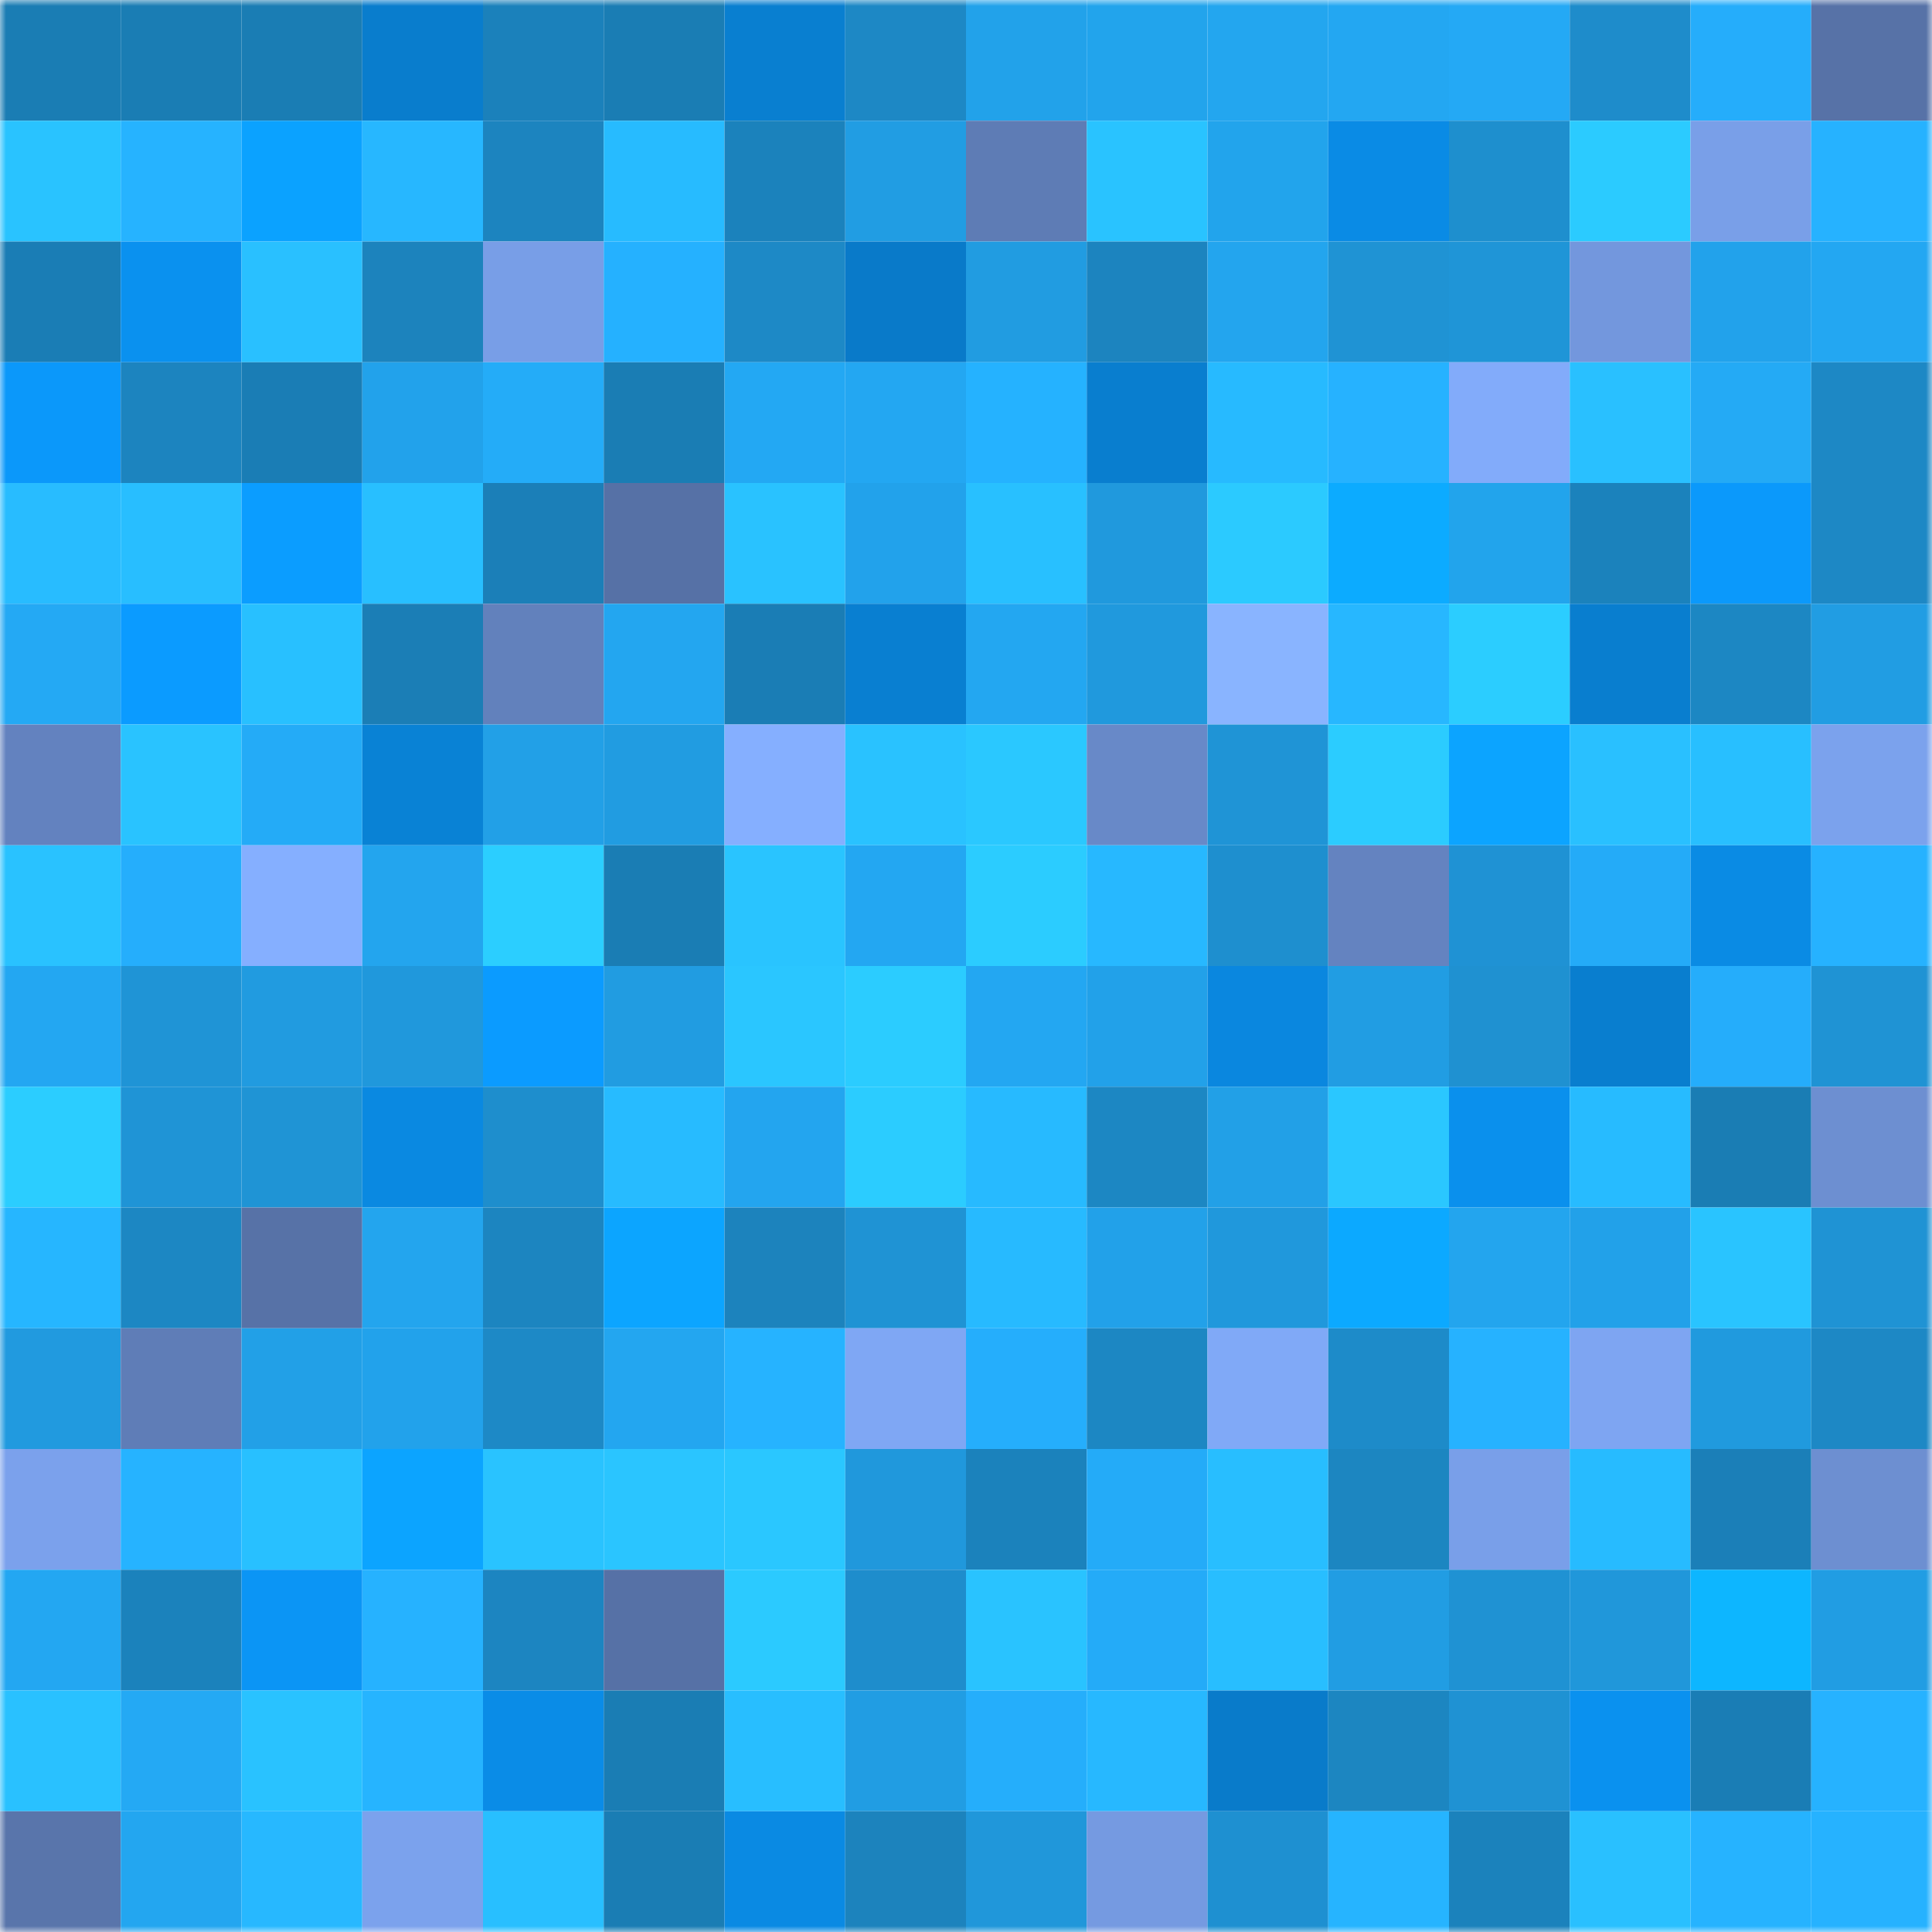 <svg viewBox="0 0 160 160" fill="none" role="img" xmlns="http://www.w3.org/2000/svg" width="240" height="240" name="ens%2Crollj.eth"><mask id="1009085226" mask-type="alpha" maskUnits="userSpaceOnUse" x="0" y="0" width="160" height="160"><rect width="160" height="160" fill="#FFFFFF"></rect></mask><g mask="url(#1009085226)"><rect x="0" y="0" width="10" height="10" fill="#1a7db4"></rect><rect x="10" y="0" width="10" height="10" fill="#1a7db4"></rect><rect x="20" y="0" width="10" height="10" fill="#1a7db4"></rect><rect x="30" y="0" width="10" height="10" fill="#097dcd"></rect><rect x="40" y="0" width="10" height="10" fill="#1b81bb"></rect><rect x="50" y="0" width="10" height="10" fill="#1a7db4"></rect><rect x="60" y="0" width="10" height="10" fill="#097fd0"></rect><rect x="70" y="0" width="10" height="10" fill="#1d88c5"></rect><rect x="80" y="0" width="10" height="10" fill="#22a2ea"></rect><rect x="90" y="0" width="10" height="10" fill="#22a4ec"></rect><rect x="100" y="0" width="10" height="10" fill="#23a6ef"></rect><rect x="110" y="0" width="10" height="10" fill="#23a7f2"></rect><rect x="120" y="0" width="10" height="10" fill="#24a9f5"></rect><rect x="130" y="0" width="10" height="10" fill="#1e8ccb"></rect><rect x="140" y="0" width="10" height="10" fill="#25adfb"></rect><rect x="150" y="0" width="10" height="10" fill="#5772a7"></rect><rect x="0" y="10" width="10" height="10" fill="#29c3ff"></rect><rect x="10" y="10" width="10" height="10" fill="#26b3ff"></rect><rect x="20" y="10" width="10" height="10" fill="#0ba2ff"></rect><rect x="30" y="10" width="10" height="10" fill="#27b7ff"></rect><rect x="40" y="10" width="10" height="10" fill="#1c84bf"></rect><rect x="50" y="10" width="10" height="10" fill="#27bbff"></rect><rect x="60" y="10" width="10" height="10" fill="#1b82bc"></rect><rect x="70" y="10" width="10" height="10" fill="#219de3"></rect><rect x="80" y="10" width="10" height="10" fill="#5e7cb5"></rect><rect x="90" y="10" width="10" height="10" fill="#29c3ff"></rect><rect x="100" y="10" width="10" height="10" fill="#22a4ec"></rect><rect x="110" y="10" width="10" height="10" fill="#0a8be5"></rect><rect x="120" y="10" width="10" height="10" fill="#1e8fce"></rect><rect x="130" y="10" width="10" height="10" fill="#2bcbff"></rect><rect x="140" y="10" width="10" height="10" fill="#799fe8"></rect><rect x="150" y="10" width="10" height="10" fill="#26b2ff"></rect><rect x="0" y="20" width="10" height="10" fill="#1a7db5"></rect><rect x="10" y="20" width="10" height="10" fill="#0a91ef"></rect><rect x="20" y="20" width="10" height="10" fill="#29c0ff"></rect><rect x="30" y="20" width="10" height="10" fill="#1c83bd"></rect><rect x="40" y="20" width="10" height="10" fill="#789ee7"></rect><rect x="50" y="20" width="10" height="10" fill="#25b1ff"></rect><rect x="60" y="20" width="10" height="10" fill="#1d89c6"></rect><rect x="70" y="20" width="10" height="10" fill="#097ac9"></rect><rect x="80" y="20" width="10" height="10" fill="#219ce1"></rect><rect x="90" y="20" width="10" height="10" fill="#1c84bf"></rect><rect x="100" y="20" width="10" height="10" fill="#23a5ee"></rect><rect x="110" y="20" width="10" height="10" fill="#1f93d4"></rect><rect x="120" y="20" width="10" height="10" fill="#1f95d7"></rect><rect x="130" y="20" width="10" height="10" fill="#7397dd"></rect><rect x="140" y="20" width="10" height="10" fill="#22a2eb"></rect><rect x="150" y="20" width="10" height="10" fill="#23a7f2"></rect><rect x="0" y="30" width="10" height="10" fill="#0b98fa"></rect><rect x="10" y="30" width="10" height="10" fill="#1c84bf"></rect><rect x="20" y="30" width="10" height="10" fill="#1a7db5"></rect><rect x="30" y="30" width="10" height="10" fill="#22a2eb"></rect><rect x="40" y="30" width="10" height="10" fill="#24acf8"></rect><rect x="50" y="30" width="10" height="10" fill="#1a7db4"></rect><rect x="60" y="30" width="10" height="10" fill="#23a8f3"></rect><rect x="70" y="30" width="10" height="10" fill="#23a7f2"></rect><rect x="80" y="30" width="10" height="10" fill="#25b2ff"></rect><rect x="90" y="30" width="10" height="10" fill="#097ecf"></rect><rect x="100" y="30" width="10" height="10" fill="#27baff"></rect><rect x="110" y="30" width="10" height="10" fill="#26b2ff"></rect><rect x="120" y="30" width="10" height="10" fill="#82abfa"></rect><rect x="130" y="30" width="10" height="10" fill="#29c0ff"></rect><rect x="140" y="30" width="10" height="10" fill="#24aaf5"></rect><rect x="150" y="30" width="10" height="10" fill="#1d88c5"></rect><rect x="0" y="40" width="10" height="10" fill="#28bcff"></rect><rect x="10" y="40" width="10" height="10" fill="#28beff"></rect><rect x="20" y="40" width="10" height="10" fill="#0b9dff"></rect><rect x="30" y="40" width="10" height="10" fill="#28bfff"></rect><rect x="40" y="40" width="10" height="10" fill="#1b7fb8"></rect><rect x="50" y="40" width="10" height="10" fill="#5671a6"></rect><rect x="60" y="40" width="10" height="10" fill="#29c2ff"></rect><rect x="70" y="40" width="10" height="10" fill="#22a2eb"></rect><rect x="80" y="40" width="10" height="10" fill="#28c0ff"></rect><rect x="90" y="40" width="10" height="10" fill="#2099dd"></rect><rect x="100" y="40" width="10" height="10" fill="#2bcaff"></rect><rect x="110" y="40" width="10" height="10" fill="#0cabff"></rect><rect x="120" y="40" width="10" height="10" fill="#22a4ec"></rect><rect x="130" y="40" width="10" height="10" fill="#1b82bc"></rect><rect x="140" y="40" width="10" height="10" fill="#0b99fb"></rect><rect x="150" y="40" width="10" height="10" fill="#1d88c5"></rect><rect x="0" y="50" width="10" height="10" fill="#24a9f4"></rect><rect x="10" y="50" width="10" height="10" fill="#0b9bff"></rect><rect x="20" y="50" width="10" height="10" fill="#28c0ff"></rect><rect x="30" y="50" width="10" height="10" fill="#1b7eb6"></rect><rect x="40" y="50" width="10" height="10" fill="#6281bc"></rect><rect x="50" y="50" width="10" height="10" fill="#23a6f0"></rect><rect x="60" y="50" width="10" height="10" fill="#1a7db5"></rect><rect x="70" y="50" width="10" height="10" fill="#097fd1"></rect><rect x="80" y="50" width="10" height="10" fill="#23a7f1"></rect><rect x="90" y="50" width="10" height="10" fill="#2099dd"></rect><rect x="100" y="50" width="10" height="10" fill="#89b4ff"></rect><rect x="110" y="50" width="10" height="10" fill="#27b7ff"></rect><rect x="120" y="50" width="10" height="10" fill="#2bcdff"></rect><rect x="130" y="50" width="10" height="10" fill="#097ecf"></rect><rect x="140" y="50" width="10" height="10" fill="#1c87c3"></rect><rect x="150" y="50" width="10" height="10" fill="#219de3"></rect><rect x="0" y="60" width="10" height="10" fill="#6382bf"></rect><rect x="10" y="60" width="10" height="10" fill="#29c3ff"></rect><rect x="20" y="60" width="10" height="10" fill="#24abf7"></rect><rect x="30" y="60" width="10" height="10" fill="#0982d5"></rect><rect x="40" y="60" width="10" height="10" fill="#22a0e7"></rect><rect x="50" y="60" width="10" height="10" fill="#219ce1"></rect><rect x="60" y="60" width="10" height="10" fill="#85afff"></rect><rect x="70" y="60" width="10" height="10" fill="#29c2ff"></rect><rect x="80" y="60" width="10" height="10" fill="#2ac8ff"></rect><rect x="90" y="60" width="10" height="10" fill="#6889c8"></rect><rect x="100" y="60" width="10" height="10" fill="#1f94d6"></rect><rect x="110" y="60" width="10" height="10" fill="#2bccff"></rect><rect x="120" y="60" width="10" height="10" fill="#0ca4ff"></rect><rect x="130" y="60" width="10" height="10" fill="#29c0ff"></rect><rect x="140" y="60" width="10" height="10" fill="#28bfff"></rect><rect x="150" y="60" width="10" height="10" fill="#7ba2ed"></rect><rect x="0" y="70" width="10" height="10" fill="#29c2ff"></rect><rect x="10" y="70" width="10" height="10" fill="#25aefc"></rect><rect x="20" y="70" width="10" height="10" fill="#85afff"></rect><rect x="30" y="70" width="10" height="10" fill="#23a5ee"></rect><rect x="40" y="70" width="10" height="10" fill="#2bceff"></rect><rect x="50" y="70" width="10" height="10" fill="#1a7db4"></rect><rect x="60" y="70" width="10" height="10" fill="#29c4ff"></rect><rect x="70" y="70" width="10" height="10" fill="#23a7f2"></rect><rect x="80" y="70" width="10" height="10" fill="#2bccff"></rect><rect x="90" y="70" width="10" height="10" fill="#27b8ff"></rect><rect x="100" y="70" width="10" height="10" fill="#1e8fcf"></rect><rect x="110" y="70" width="10" height="10" fill="#6483c0"></rect><rect x="120" y="70" width="10" height="10" fill="#1f92d4"></rect><rect x="130" y="70" width="10" height="10" fill="#24abf8"></rect><rect x="140" y="70" width="10" height="10" fill="#0a8be4"></rect><rect x="150" y="70" width="10" height="10" fill="#26b2ff"></rect><rect x="0" y="80" width="10" height="10" fill="#23a7f2"></rect><rect x="10" y="80" width="10" height="10" fill="#1f94d6"></rect><rect x="20" y="80" width="10" height="10" fill="#219be0"></rect><rect x="30" y="80" width="10" height="10" fill="#2098dc"></rect><rect x="40" y="80" width="10" height="10" fill="#0b9bff"></rect><rect x="50" y="80" width="10" height="10" fill="#219ce1"></rect><rect x="60" y="80" width="10" height="10" fill="#2ac6ff"></rect><rect x="70" y="80" width="10" height="10" fill="#2bccff"></rect><rect x="80" y="80" width="10" height="10" fill="#23a7f2"></rect><rect x="90" y="80" width="10" height="10" fill="#22a1e9"></rect><rect x="100" y="80" width="10" height="10" fill="#0a87df"></rect><rect x="110" y="80" width="10" height="10" fill="#219de3"></rect><rect x="120" y="80" width="10" height="10" fill="#1f91d1"></rect><rect x="130" y="80" width="10" height="10" fill="#097ecf"></rect><rect x="140" y="80" width="10" height="10" fill="#25adfb"></rect><rect x="150" y="80" width="10" height="10" fill="#1f93d4"></rect><rect x="0" y="90" width="10" height="10" fill="#2bcdff"></rect><rect x="10" y="90" width="10" height="10" fill="#1f94d6"></rect><rect x="20" y="90" width="10" height="10" fill="#1f94d5"></rect><rect x="30" y="90" width="10" height="10" fill="#0a89e1"></rect><rect x="40" y="90" width="10" height="10" fill="#1e8ecd"></rect><rect x="50" y="90" width="10" height="10" fill="#27bbff"></rect><rect x="60" y="90" width="10" height="10" fill="#23a5ef"></rect><rect x="70" y="90" width="10" height="10" fill="#2bccff"></rect><rect x="80" y="90" width="10" height="10" fill="#27baff"></rect><rect x="90" y="90" width="10" height="10" fill="#1c87c3"></rect><rect x="100" y="90" width="10" height="10" fill="#22a0e7"></rect><rect x="110" y="90" width="10" height="10" fill="#2ac7ff"></rect><rect x="120" y="90" width="10" height="10" fill="#0a90ed"></rect><rect x="130" y="90" width="10" height="10" fill="#27bbff"></rect><rect x="140" y="90" width="10" height="10" fill="#1a7db4"></rect><rect x="150" y="90" width="10" height="10" fill="#6d8fd1"></rect><rect x="0" y="100" width="10" height="10" fill="#26b6ff"></rect><rect x="10" y="100" width="10" height="10" fill="#1c87c3"></rect><rect x="20" y="100" width="10" height="10" fill="#5772a7"></rect><rect x="30" y="100" width="10" height="10" fill="#23a5ee"></rect><rect x="40" y="100" width="10" height="10" fill="#1c85c0"></rect><rect x="50" y="100" width="10" height="10" fill="#0ca5ff"></rect><rect x="60" y="100" width="10" height="10" fill="#1c83bd"></rect><rect x="70" y="100" width="10" height="10" fill="#1f93d4"></rect><rect x="80" y="100" width="10" height="10" fill="#27baff"></rect><rect x="90" y="100" width="10" height="10" fill="#22a1e9"></rect><rect x="100" y="100" width="10" height="10" fill="#2098dc"></rect><rect x="110" y="100" width="10" height="10" fill="#0ca9ff"></rect><rect x="120" y="100" width="10" height="10" fill="#23a5ee"></rect><rect x="130" y="100" width="10" height="10" fill="#22a1e9"></rect><rect x="140" y="100" width="10" height="10" fill="#29c4ff"></rect><rect x="150" y="100" width="10" height="10" fill="#1f93d4"></rect><rect x="0" y="110" width="10" height="10" fill="#219adf"></rect><rect x="10" y="110" width="10" height="10" fill="#5f7db7"></rect><rect x="20" y="110" width="10" height="10" fill="#22a0e7"></rect><rect x="30" y="110" width="10" height="10" fill="#22a2eb"></rect><rect x="40" y="110" width="10" height="10" fill="#1d89c6"></rect><rect x="50" y="110" width="10" height="10" fill="#23a6f0"></rect><rect x="60" y="110" width="10" height="10" fill="#26b3ff"></rect><rect x="70" y="110" width="10" height="10" fill="#7fa7f4"></rect><rect x="80" y="110" width="10" height="10" fill="#25aefc"></rect><rect x="90" y="110" width="10" height="10" fill="#1c87c3"></rect><rect x="100" y="110" width="10" height="10" fill="#80a9f7"></rect><rect x="110" y="110" width="10" height="10" fill="#1d8bc9"></rect><rect x="120" y="110" width="10" height="10" fill="#26b2ff"></rect><rect x="130" y="110" width="10" height="10" fill="#7ea5f2"></rect><rect x="140" y="110" width="10" height="10" fill="#209ade"></rect><rect x="150" y="110" width="10" height="10" fill="#1d88c5"></rect><rect x="0" y="120" width="10" height="10" fill="#7ba1ec"></rect><rect x="10" y="120" width="10" height="10" fill="#26b3ff"></rect><rect x="20" y="120" width="10" height="10" fill="#28c0ff"></rect><rect x="30" y="120" width="10" height="10" fill="#0ca4ff"></rect><rect x="40" y="120" width="10" height="10" fill="#29c3ff"></rect><rect x="50" y="120" width="10" height="10" fill="#2ac5ff"></rect><rect x="60" y="120" width="10" height="10" fill="#2ac7ff"></rect><rect x="70" y="120" width="10" height="10" fill="#2098dc"></rect><rect x="80" y="120" width="10" height="10" fill="#1b82bc"></rect><rect x="90" y="120" width="10" height="10" fill="#24abf8"></rect><rect x="100" y="120" width="10" height="10" fill="#28beff"></rect><rect x="110" y="120" width="10" height="10" fill="#1c86c1"></rect><rect x="120" y="120" width="10" height="10" fill="#799fe9"></rect><rect x="130" y="120" width="10" height="10" fill="#27bbff"></rect><rect x="140" y="120" width="10" height="10" fill="#1b7fb8"></rect><rect x="150" y="120" width="10" height="10" fill="#6d8fd1"></rect><rect x="0" y="130" width="10" height="10" fill="#23a7f2"></rect><rect x="10" y="130" width="10" height="10" fill="#1b82bc"></rect><rect x="20" y="130" width="10" height="10" fill="#0b95f5"></rect><rect x="30" y="130" width="10" height="10" fill="#26b2ff"></rect><rect x="40" y="130" width="10" height="10" fill="#1c85c1"></rect><rect x="50" y="130" width="10" height="10" fill="#5671a6"></rect><rect x="60" y="130" width="10" height="10" fill="#2bcaff"></rect><rect x="70" y="130" width="10" height="10" fill="#1e8dcc"></rect><rect x="80" y="130" width="10" height="10" fill="#29c3ff"></rect><rect x="90" y="130" width="10" height="10" fill="#24abf8"></rect><rect x="100" y="130" width="10" height="10" fill="#28beff"></rect><rect x="110" y="130" width="10" height="10" fill="#219de3"></rect><rect x="120" y="130" width="10" height="10" fill="#1f92d3"></rect><rect x="130" y="130" width="10" height="10" fill="#2097da"></rect><rect x="140" y="130" width="10" height="10" fill="#0db6ff"></rect><rect x="150" y="130" width="10" height="10" fill="#219de3"></rect><rect x="0" y="140" width="10" height="10" fill="#29c1ff"></rect><rect x="10" y="140" width="10" height="10" fill="#24a9f4"></rect><rect x="20" y="140" width="10" height="10" fill="#29c2ff"></rect><rect x="30" y="140" width="10" height="10" fill="#26b4ff"></rect><rect x="40" y="140" width="10" height="10" fill="#0a8ce7"></rect><rect x="50" y="140" width="10" height="10" fill="#1a7db4"></rect><rect x="60" y="140" width="10" height="10" fill="#28beff"></rect><rect x="70" y="140" width="10" height="10" fill="#219de3"></rect><rect x="80" y="140" width="10" height="10" fill="#25aefb"></rect><rect x="90" y="140" width="10" height="10" fill="#27b8ff"></rect><rect x="100" y="140" width="10" height="10" fill="#097bca"></rect><rect x="110" y="140" width="10" height="10" fill="#1c86c1"></rect><rect x="120" y="140" width="10" height="10" fill="#1f92d3"></rect><rect x="130" y="140" width="10" height="10" fill="#0a91ef"></rect><rect x="140" y="140" width="10" height="10" fill="#1a7db5"></rect><rect x="150" y="140" width="10" height="10" fill="#26b2ff"></rect><rect x="0" y="150" width="10" height="10" fill="#5975ab"></rect><rect x="10" y="150" width="10" height="10" fill="#23a6f0"></rect><rect x="20" y="150" width="10" height="10" fill="#27b8ff"></rect><rect x="30" y="150" width="10" height="10" fill="#7ba2ed"></rect><rect x="40" y="150" width="10" height="10" fill="#28bfff"></rect><rect x="50" y="150" width="10" height="10" fill="#1a7db4"></rect><rect x="60" y="150" width="10" height="10" fill="#0a8ae3"></rect><rect x="70" y="150" width="10" height="10" fill="#1c83bd"></rect><rect x="80" y="150" width="10" height="10" fill="#2097da"></rect><rect x="90" y="150" width="10" height="10" fill="#759ae1"></rect><rect x="100" y="150" width="10" height="10" fill="#1e90d1"></rect><rect x="110" y="150" width="10" height="10" fill="#26b4ff"></rect><rect x="120" y="150" width="10" height="10" fill="#1b82bc"></rect><rect x="130" y="150" width="10" height="10" fill="#29c0ff"></rect><rect x="140" y="150" width="10" height="10" fill="#26b3ff"></rect><rect x="150" y="150" width="10" height="10" fill="#26b2ff"></rect></g></svg>